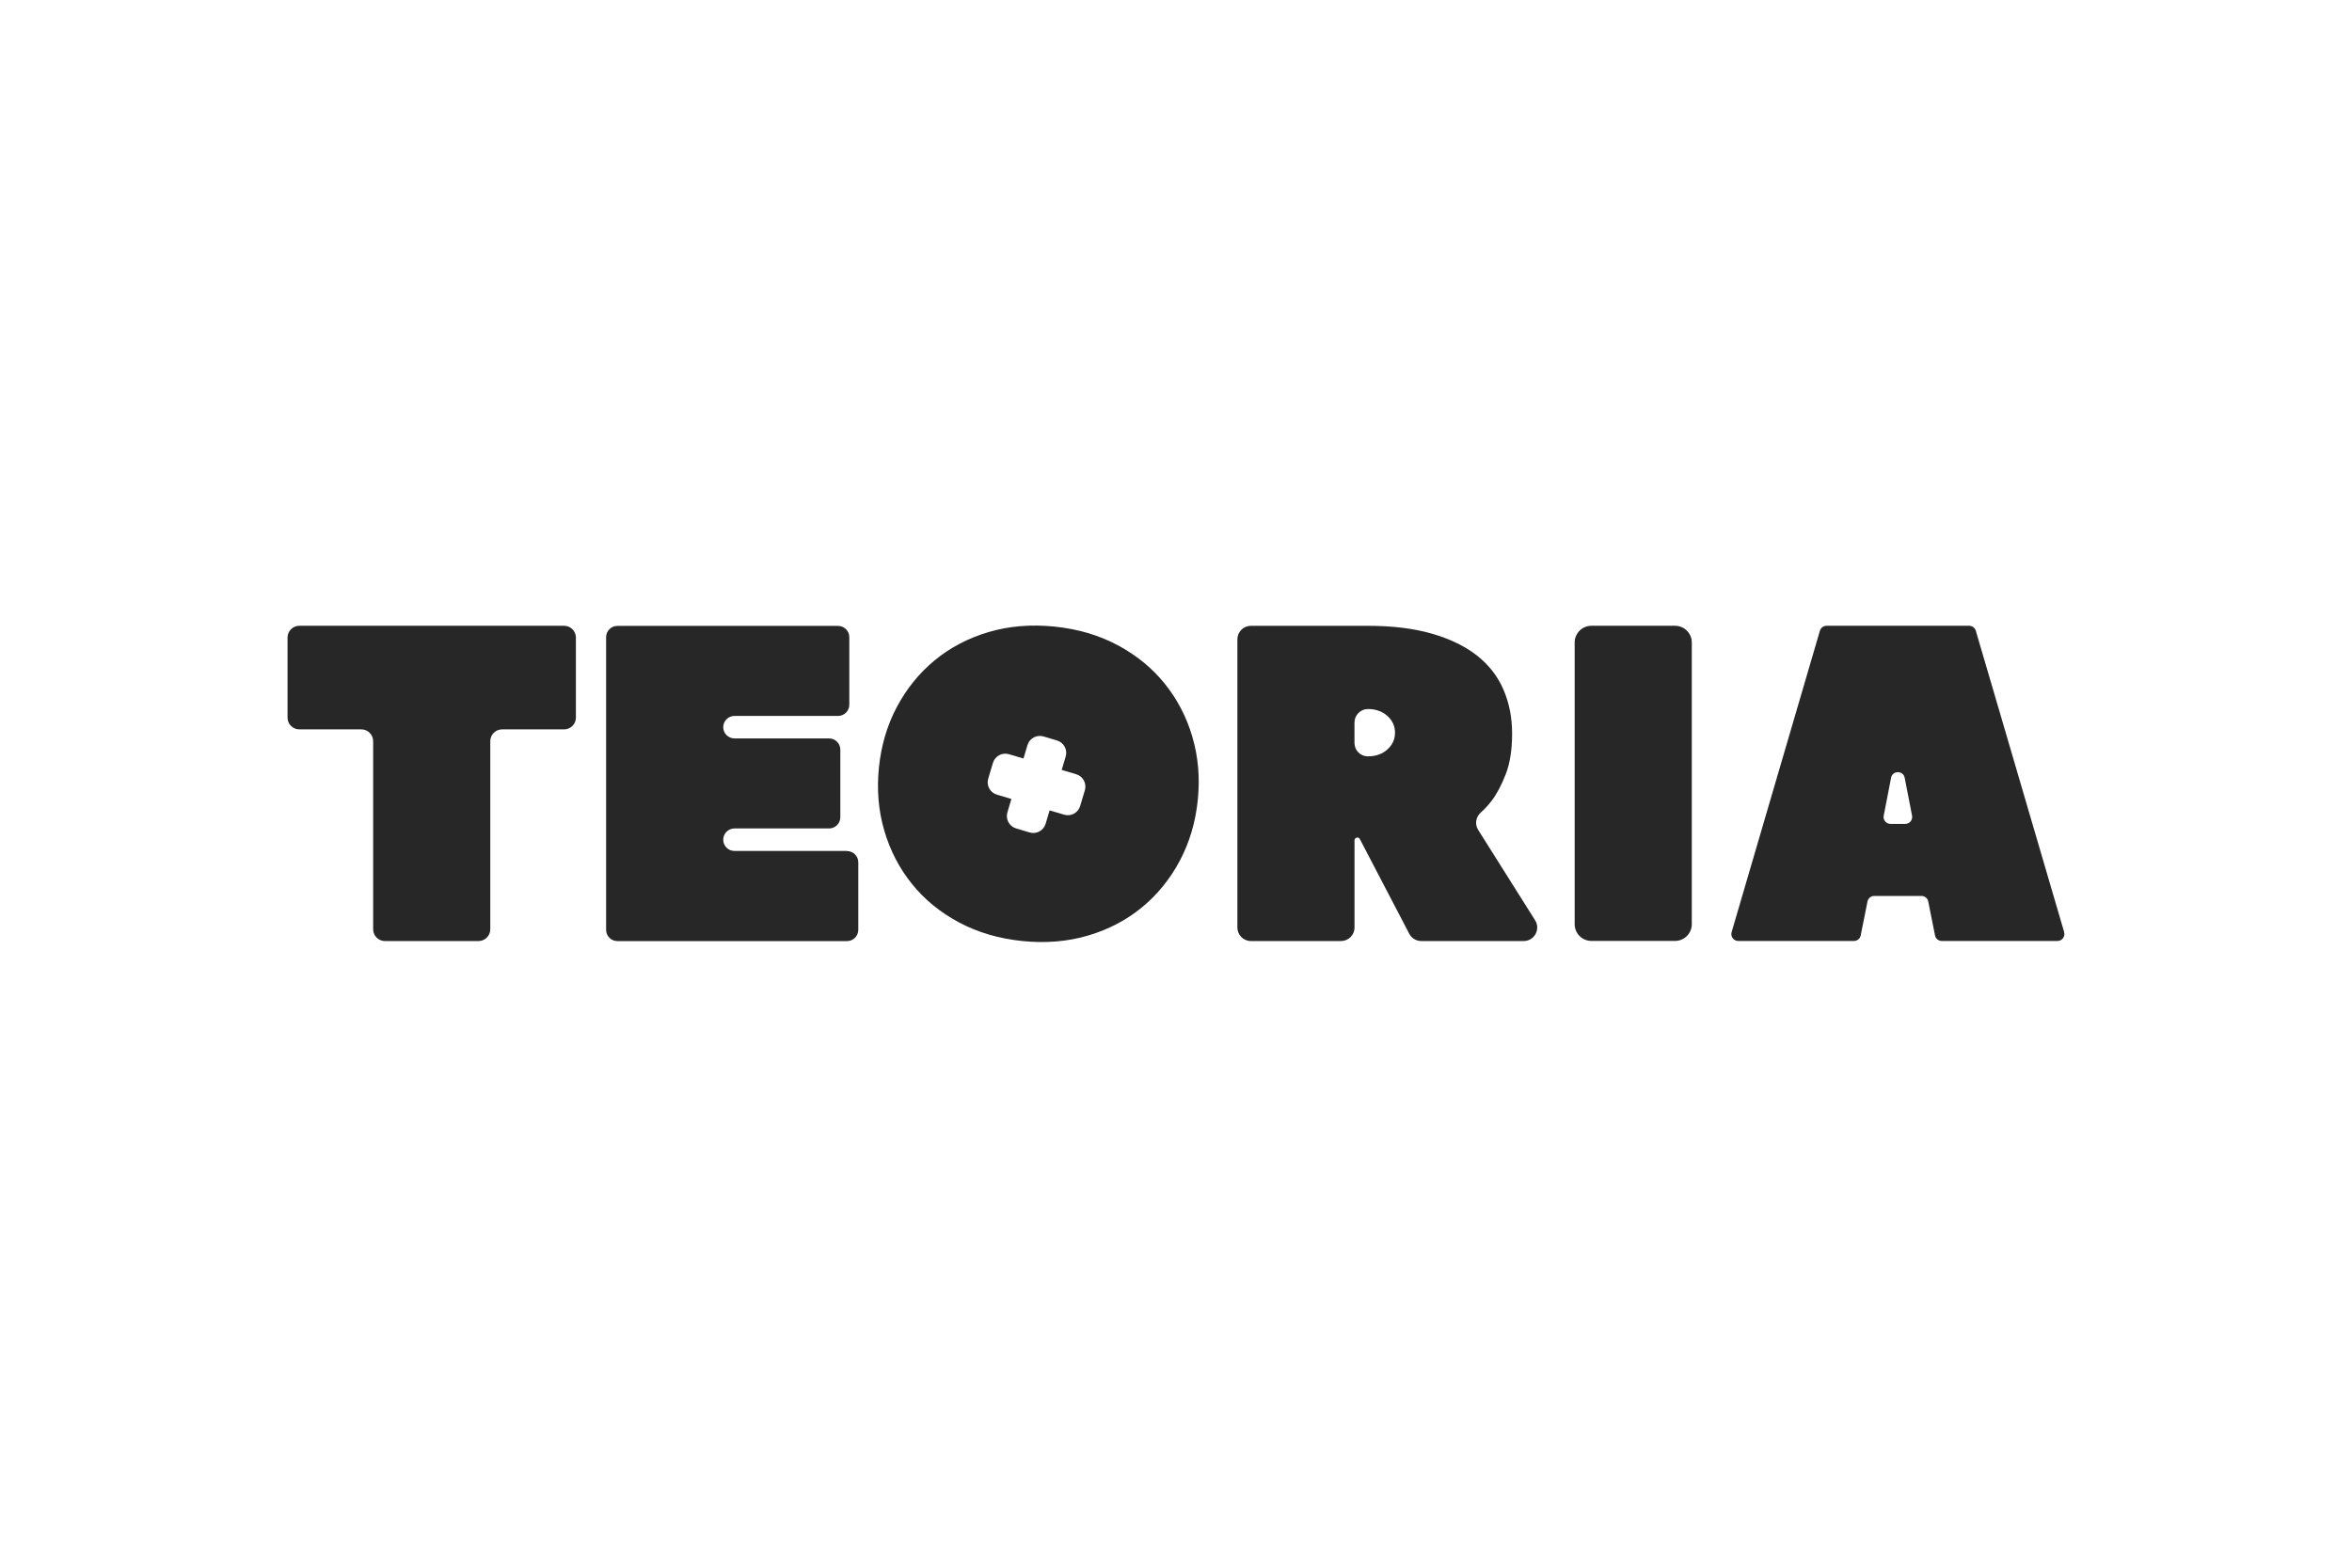 <?xml version="1.0" encoding="UTF-8"?>
<svg id="Capa_1" data-name="Capa 1" xmlns="http://www.w3.org/2000/svg" viewBox="0 0 600 400">
  <defs>
    <style>
      .cls-1 {
        fill: #282728;
        stroke-width: 0px;
      }
    </style>
  </defs>
  <path class="cls-1" d="M143.88,159.67h-67.52c-1.66,0-3.01,1.35-3.01,3.01v20.41c0,1.66,1.35,3.01,3.01,3.01h15.82c1.66,0,3.01,1.35,3.01,3.01v47.99c0,1.66,1.35,3.01,3.01,3.01h23.86c1.66,0,3.01-1.35,3.01-3.01v-47.99c0-1.66,1.35-3.01,3.01-3.01h15.82c1.66,0,3.01-1.35,3.01-3.01v-20.41c0-1.66-1.35-3.01-3.01-3.01"/>
  <path class="cls-1" d="M216.09,217.12h-28.72c-1.59,0-2.87-1.29-2.87-2.87s1.29-2.87,2.87-2.87h24.13c1.59,0,2.87-1.29,2.87-2.87v-17.23c0-1.59-1.29-2.87-2.87-2.87h-24.13c-1.59,0-2.87-1.29-2.87-2.87s1.29-2.87,2.87-2.87h26.42c1.59,0,2.87-1.29,2.87-2.87v-17.23c0-1.59-1.29-2.87-2.87-2.87h-56.3c-1.59,0-2.87,1.29-2.87,2.87v74.68c0,1.59,1.29,2.87,2.87,2.87h58.59c1.59,0,2.87-1.29,2.87-2.87v-17.23c0-1.59-1.29-2.87-2.87-2.87"/>
  <path class="cls-1" d="M304.18,188.02c-1.49-5.07-3.84-9.6-7.06-13.59-3.22-3.99-7.22-7.26-12.02-9.82-4.8-2.56-10.19-4.14-16.17-4.74-5.98-.6-11.58-.13-16.79,1.42-5.21,1.55-9.79,3.96-13.74,7.22-3.95,3.27-7.15,7.24-9.63,11.91-2.47,4.67-3.99,9.83-4.56,15.47-.57,5.64-.11,11,1.38,16.07,1.49,5.07,3.84,9.6,7.06,13.59,3.21,3.99,7.22,7.26,12.02,9.82,4.8,2.56,10.19,4.13,16.17,4.74,5.98.6,11.57.13,16.79-1.42,5.21-1.55,9.79-3.96,13.74-7.22s7.15-7.24,9.63-11.91c2.47-4.67,3.99-9.83,4.56-15.48.57-5.64.11-11-1.39-16.07M276.75,201.64l-1.2,4.02c-.52,1.74-2.35,2.73-4.09,2.21l-3.7-1.1-1.02,3.42c-.52,1.74-2.35,2.73-4.09,2.21l-3.45-1.03c-1.74-.52-2.73-2.35-2.21-4.09l1.02-3.42-3.7-1.1c-1.74-.52-2.73-2.35-2.21-4.09l1.2-4.02c.52-1.74,2.35-2.73,4.09-2.21l3.7,1.1,1.02-3.42c.52-1.74,2.35-2.73,4.09-2.21l3.45,1.03c1.74.52,2.73,2.35,2.21,4.09l-1.02,3.42,3.7,1.1c1.74.52,2.73,2.35,2.21,4.09"/>
  <path class="cls-1" d="M377.07,211.72c-.9-1.44-.58-3.28.69-4.41,1-.88,1.94-1.91,2.81-3.06,1.3-1.72,2.49-3.97,3.56-6.74,1.07-2.77,1.61-6.21,1.61-10.33s-.73-7.77-2.18-11.17c-1.46-3.4-3.7-6.31-6.72-8.7-3.03-2.39-6.86-4.27-11.49-5.61-4.64-1.35-10.09-2.02-16.37-2.02h-29.87c-1.9,0-3.45,1.54-3.45,3.45v73.53c0,1.9,1.54,3.45,3.45,3.45h22.98c1.9,0,3.45-1.54,3.45-3.45v-22.26c0-.39.32-.71.72-.71.27,0,.51.15.63.38l12.62,24.19c.59,1.14,1.77,1.85,3.06,1.85h26.13c2.71,0,4.36-2.99,2.92-5.28l-14.54-23.09ZM353.92,191.23c-1.3,1.17-2.95,1.75-4.94,1.75s-3.45-1.54-3.45-3.45v-5.17c0-1.9,1.54-3.45,3.45-3.45s3.64.58,4.94,1.76c1.3,1.17,1.95,2.6,1.95,4.28s-.65,3.11-1.95,4.28"/>
  <path class="cls-1" d="M427.3,159.67h-21.32c-2.36,0-4.28,1.91-4.28,4.27v71.87c0,2.36,1.91,4.27,4.28,4.27h21.32c2.36,0,4.28-1.91,4.28-4.27v-71.87c0-2.36-1.91-4.27-4.28-4.27"/>
  <path class="cls-1" d="M526.57,237.82c-4.1-13.95-7.78-26.52-11.05-37.71-1.45-4.98-2.89-9.88-4.31-14.71-1.42-4.82-2.68-9.13-3.79-12.92-1.11-3.79-2.01-6.85-2.7-9.19-.29-.98-.52-1.76-.68-2.34-.22-.76-.91-1.28-1.7-1.28h-36.39c-.78,0-1.47.52-1.69,1.27l-22.52,76.89c-.33,1.13.52,2.26,1.69,2.26h29.51c.84,0,1.57-.59,1.73-1.42l1.73-8.65c.17-.83.89-1.42,1.73-1.42h12.04c.84,0,1.57.59,1.73,1.42l1.73,8.65c.16.83.89,1.42,1.73,1.42h29.51c1.18,0,2.02-1.14,1.69-2.27M486.03,210.22h-3.76c-1.11,0-1.95-1.01-1.73-2.1l1.88-9.67c.37-1.9,3.1-1.9,3.47,0l1.88,9.67c.21,1.09-.62,2.1-1.73,2.1"/>
</svg>
